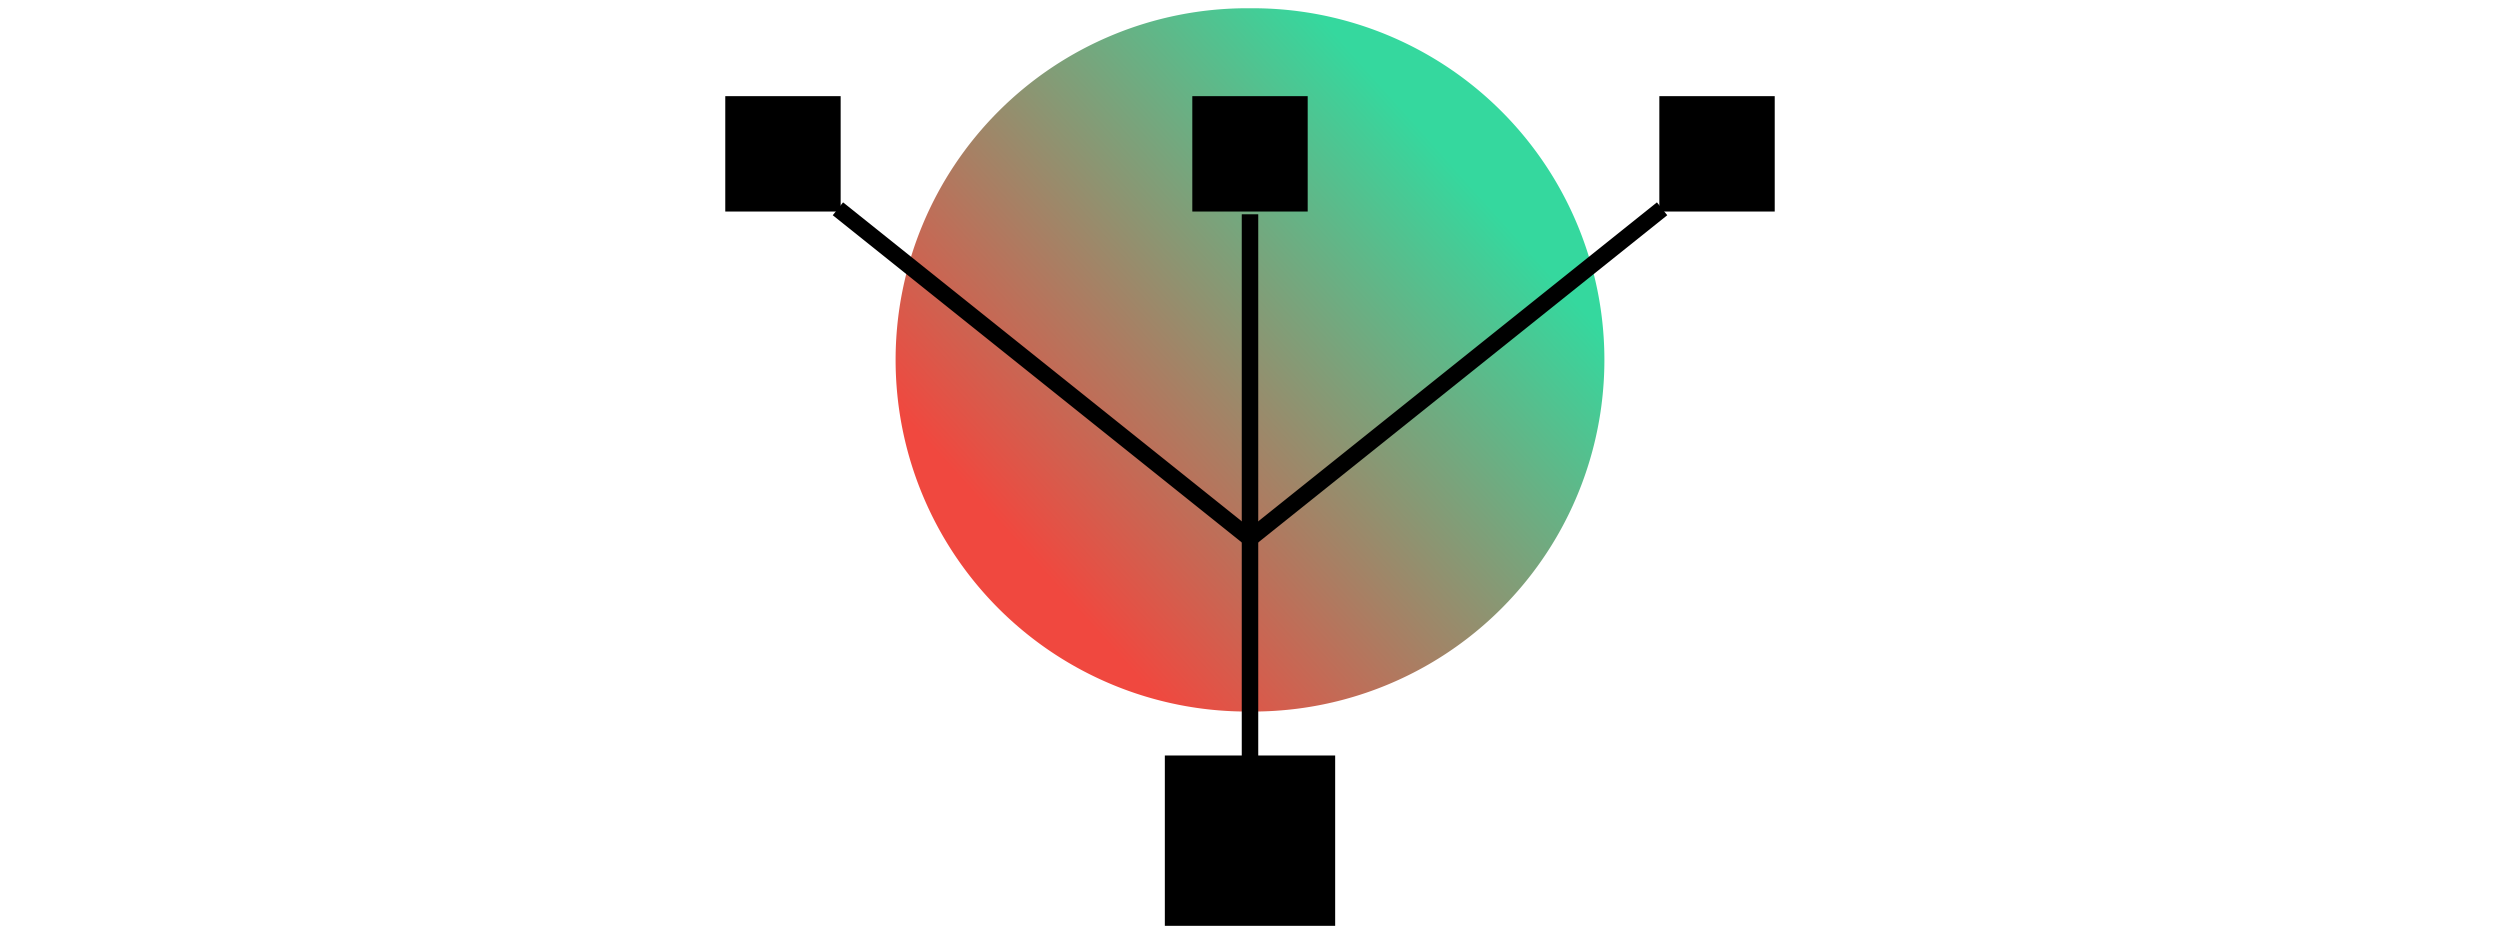 <?xml version="1.0" encoding="UTF-8"?>
<svg xmlns="http://www.w3.org/2000/svg" xmlns:xlink="http://www.w3.org/1999/xlink" id="Ebene_1" data-name="Ebene 1" viewBox="0 0 455 170">
  <defs>
    <style>.cls-1,.cls-3{fill:none;}.cls-2{fill:url(#Unbenannter_Verlauf_4);}.cls-3{stroke:#000;stroke-width:3px;}</style>
    <linearGradient id="Unbenannter_Verlauf_4" x1="-529.02" y1="5.69" x2="-529.63" y2="6.23" gradientTransform="translate(68510 -696.5) scale(129 128)" gradientUnits="userSpaceOnUse">
      <stop offset="0" stop-color="#35d89e"></stop>
      <stop offset="1" stop-color="#f0483f"></stop>
    </linearGradient>
  </defs>
  <g id="distribution">
    <rect id="Rechteck_207" data-name="Rechteck 207" class="cls-1" width="455" height="170"></rect>
    <path id="Rectangle" class="cls-2" d="M227,1.5h1a64,64,0,0,1,64,64h0a64,64,0,0,1-64,64h-1a64,64,0,0,1-64-64h0A64,64,0,0,1,227,1.5Z" transform="translate(0)"></path>
    <g id="Gruppe_607" data-name="Gruppe 607">
      <rect id="Rechteck_99" data-name="Rechteck 99" x="132" y="17.5" width="21" height="21"></rect>
      <rect id="Rechteck_100" data-name="Rechteck 100" x="217" y="17.5" width="21" height="21"></rect>
      <rect id="Rechteck_101" data-name="Rechteck 101" x="302" y="17.5" width="21" height="21"></rect>
    </g>
    <rect id="Rechteck_102" data-name="Rechteck 102" x="212" y="137.5" width="31" height="31"></rect>
    <line id="Linie_3" data-name="Linie 3" class="cls-3" x1="227.5" y1="39" x2="227.5" y2="138"></line>
    <path id="Pfad_237" data-name="Pfad 237" class="cls-3" d="M152.5,38l75,60" transform="translate(0)"></path>
    <path id="Pfad_238" data-name="Pfad 238" class="cls-3" d="M302.5,38l-75,60" transform="translate(0)"></path>
  </g>
</svg>
